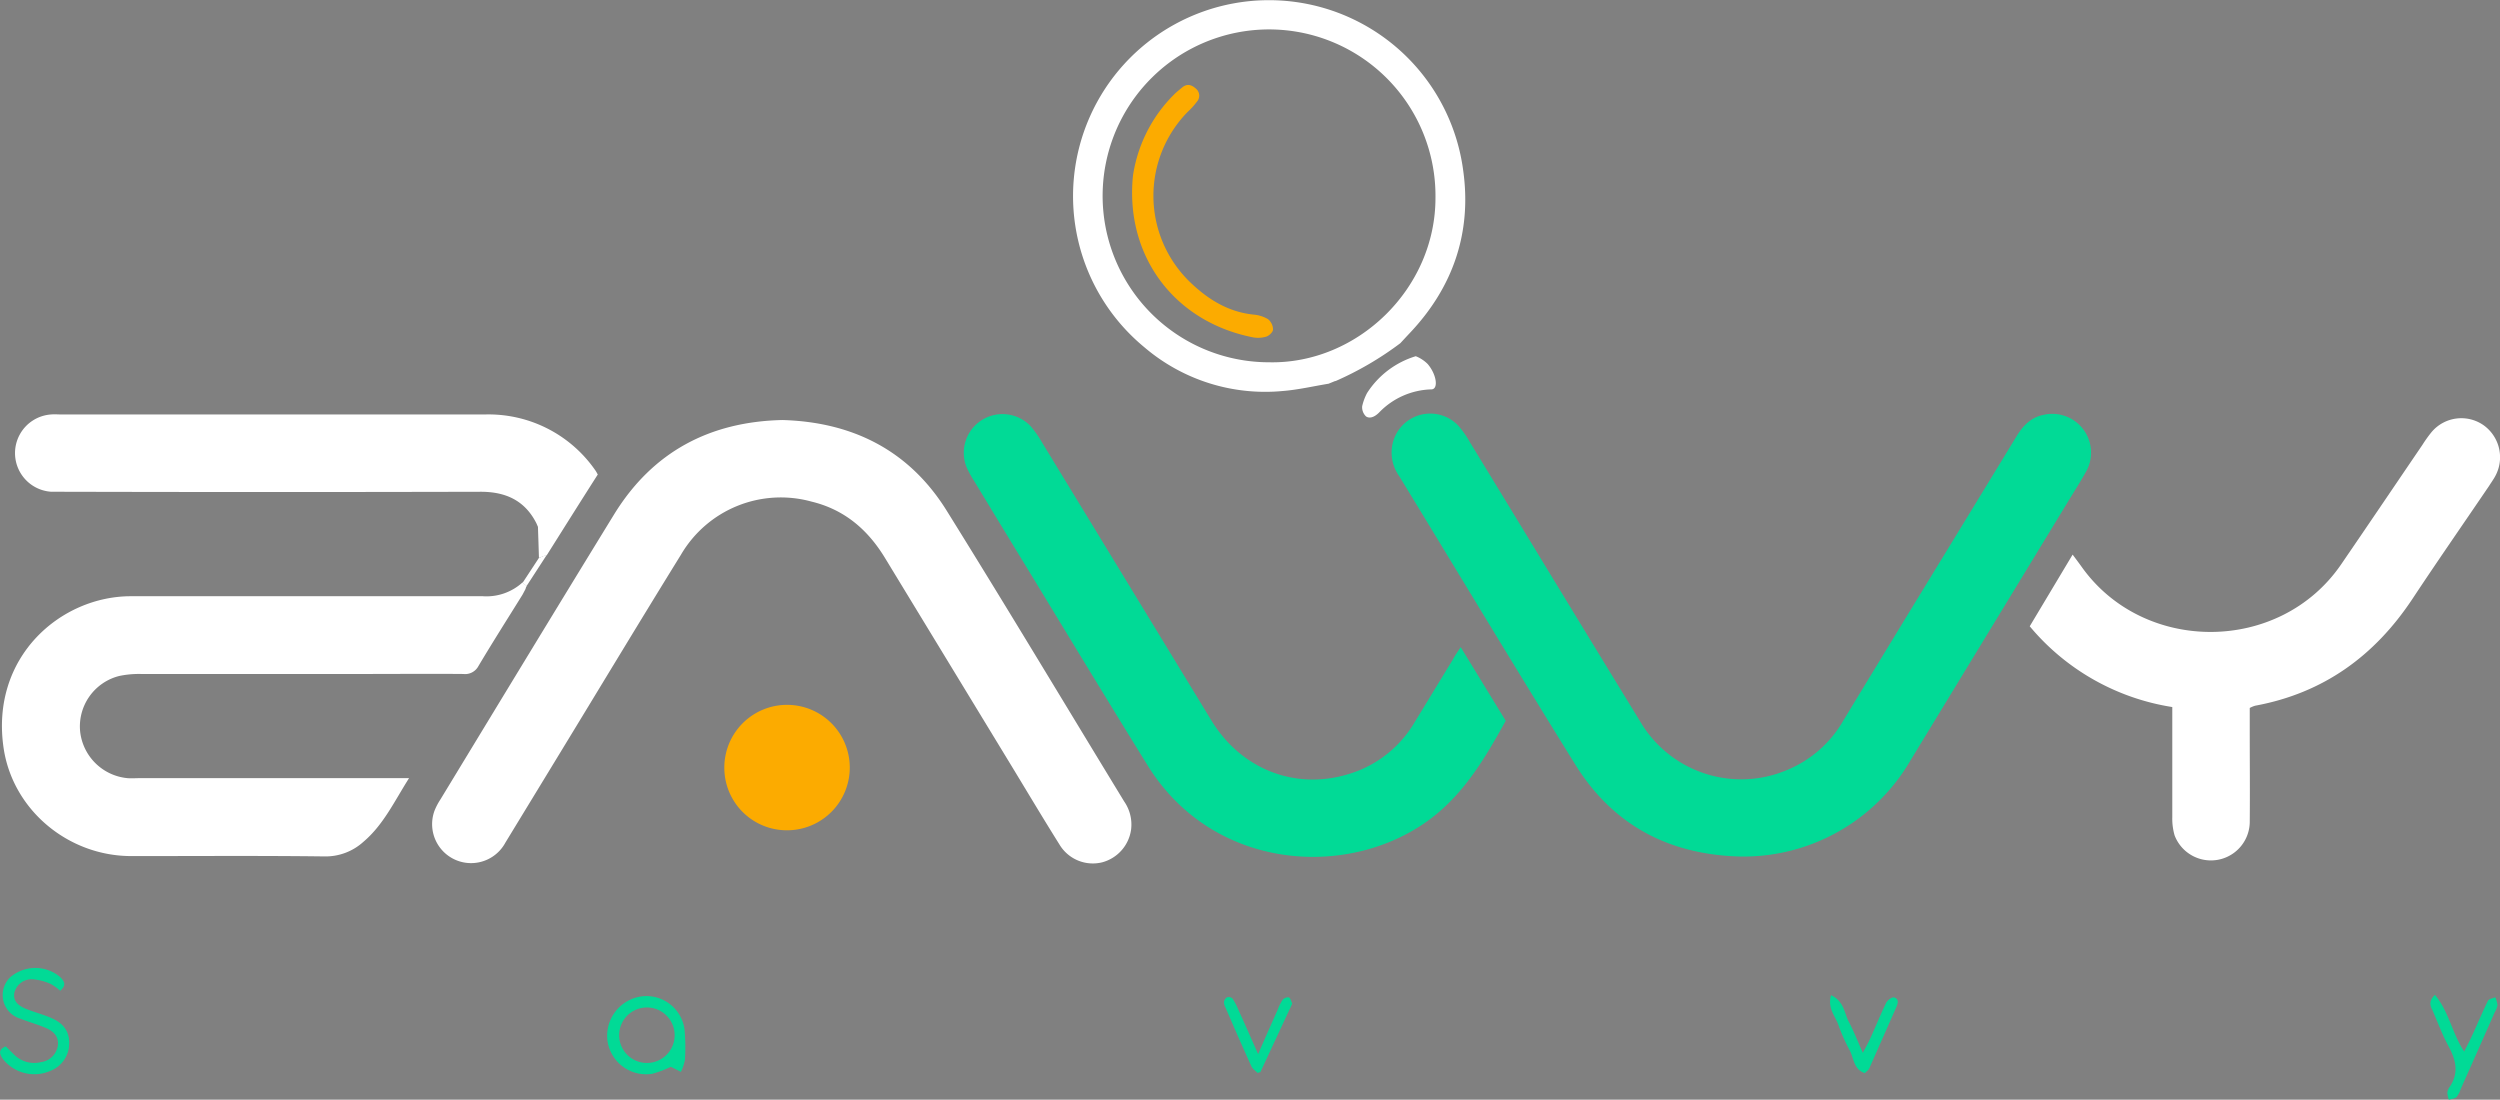 <svg xmlns="http://www.w3.org/2000/svg" id="Layer_1" data-name="Layer 1" viewBox="0 0 432.47 190.23"><rect x="0" y="0" width="432.47" height="190.23" fill="#808080" stroke="none"/><defs><style>.cls-1{fill:#fff;}.cls-2{fill:#01da96;}.cls-3{fill:#fcab00;}.cls-4{fill:#34312c;}.cls-5{fill:#a5a3a3;}</style></defs><title>savvy final logoooo</title><path class="cls-1" d="M231.23,373.72c12.26.35,22,5.34,28.44,15.72,10.37,16.66,20.46,33.5,30.67,50.25a7,7,0,0,1,1.21,4.84,6.83,6.83,0,0,1-5,5.7,6.73,6.73,0,0,1-7.42-3.12c-2.86-4.56-5.61-9.18-8.4-13.77q-10.83-17.8-21.66-35.6c-3-5-7.06-8.52-12.81-9.91A20,20,0,0,0,213.69,397c-7.07,11.43-14,22.94-21,34.42l-9.37,15.38a6.74,6.74,0,0,1-12.25-5.56,11.1,11.1,0,0,1,1-1.89c10-16.46,20-32.95,30.07-49.35C208.81,379.19,218.69,374,231.23,373.72Z" transform="translate(-95.88 -301.06)"></path><path class="cls-2" d="M397,449.23c-12.27-.29-22-5.33-28.55-15.81-10.31-16.59-20.36-33.34-30.53-50a7,7,0,0,1-1-6.13,6.68,6.68,0,0,1,11.27-2.55,17.36,17.36,0,0,1,2,2.87c9.8,16.06,19.55,32.15,29.38,48.19a20.28,20.28,0,0,0,25.48,8.45,20,20,0,0,0,9.71-8.55q8.22-13.56,16.49-27.09,6.72-11,13.42-22c1.11-1.84,2.48-3.32,4.65-3.77a6.71,6.71,0,0,1,7.55,9.58C456,384,455,385.6,454,387.21q-13.83,22.73-27.67,45.46A33.43,33.43,0,0,1,397,449.23Z" transform="translate(-95.88 -301.06)"></path><path class="cls-1" d="M187,402.44a1.24,1.24,0,0,0-.2.49l-.53,1c-2.55,4.11-5.15,8.19-7.62,12.34a2.61,2.61,0,0,1-2.63,1.38c-5.65-.05-11.3,0-17,0q-19.38,0-38.76,0a16.55,16.55,0,0,0-3.73.34,9,9,0,0,0-6.78,9.68,9.1,9.1,0,0,0,8.16,8c.71.06,1.44,0,2.15,0h46.58c-2.57,4.06-4.43,8.07-7.88,11a9.74,9.74,0,0,1-6.8,2.54c-11.13-.14-22.25-.05-33.38-.06-10.92,0-20.51-8-22.08-18.71-2.31-15.78,9.93-26.28,22.08-26.24,11.48,0,23,0,34.45,0,8.79,0,17.58,0,26.38,0a9.25,9.25,0,0,0,6.85-2.38Z" transform="translate(-95.88 -301.06)"></path><path class="cls-2" d="M348.56,413l7.79,12.75c-3.83,6.93-7.81,13.67-14.7,18.14-14.25,9.26-36.35,7.11-47.21-10.37-6.82-11-13.47-22-20.19-33.05q-4.89-8-9.78-16.08a18.62,18.62,0,0,1-1.42-2.59,6.7,6.7,0,0,1,11.13-7,18.94,18.94,0,0,1,2,2.87q14.63,24,29.24,48c5.59,9.15,15.9,12.57,25.66,8.62a19.88,19.88,0,0,0,9.55-8.35c2.2-3.59,4.38-7.2,6.58-10.79C347.55,414.47,348,413.89,348.56,413Z" transform="translate(-95.88 -301.06)"></path><path class="cls-1" d="M447,409.4,454.42,397c.63.85,1.1,1.47,1.55,2.1,10.74,15.13,34.29,15.08,44.9-.41,4.71-6.88,9.38-13.79,14.07-20.69a22.66,22.66,0,0,1,1.56-2.18,6.72,6.72,0,0,1,9-1.21,6.82,6.82,0,0,1,2,8.87c-.3.55-.68,1.06-1,1.58-4.43,6.53-8.93,13-13.29,19.59-6.56,9.9-15.43,16.32-27.22,18.49a4.81,4.81,0,0,0-.93.39v3.93c0,5.3.05,10.59,0,15.88a6.72,6.72,0,0,1-13,2.23,10.43,10.43,0,0,1-.4-3.16c0-5.39,0-10.77,0-16.15v-2.89A40.18,40.18,0,0,1,447,409.4Z" transform="translate(-95.88 -301.06)"></path><path class="cls-1" d="M189.11,397.57c-.05-1.79-.11-3.58-.17-5.37l-.27-.62c-2-3.95-5.32-5.46-9.68-5.45q-36,.09-72.05,0c-.72,0-1.44,0-2.15,0a6.7,6.7,0,0,1-.11-13.37c.62-.06,1.25,0,1.88,0q36.57,0,73.13,0a22.47,22.47,0,0,1,19.13,9.6c.21.28.36.61.47.78-3,4.7-5.89,9.3-8.79,13.91Z" transform="translate(-95.88 -301.06)"></path><path class="cls-1" d="M325.7,367.44c-2.64.43-5.27,1.05-7.93,1.26a32.18,32.18,0,0,1-23.92-7.56A33.89,33.89,0,1,1,349,330.59c1.49,10.69-1.75,20.17-9.24,28.08-.55.58-1.09,1.17-1.64,1.76a56,56,0,0,1-11.2,6.55l-.09,0Zm-10.3-3.71c15.28.34,28.87-12.72,28.8-28.56a28.79,28.79,0,1,0-28.8,28.56Z" transform="translate(-95.88 -301.06)"></path><path class="cls-3" d="M221.18,433.75a10.85,10.85,0,1,1,10.91,10.94A10.82,10.82,0,0,1,221.18,433.75Z" transform="translate(-95.88 -301.06)"></path><path class="cls-2" d="M106.29,472.45a8.46,8.46,0,0,0-1.65-1.18,9.51,9.51,0,0,0-3-.8,3.07,3.07,0,0,0-3.26,2.26c-.28,1.37.44,2.31,2.39,3,1.34.51,2.73.88,4,1.44,1.84.8,3.09,2.08,3.08,4.28a5.1,5.1,0,0,1-3.22,4.84,6.92,6.92,0,0,1-8.22-2c-.52-.76-1-1.59.46-2.22l1.43,1.41a4.94,4.94,0,0,0,4.7,1.31,3.4,3.4,0,0,0,2.88-2.8c.18-1.36-.41-2.38-2-3.08-1.47-.63-3-1.05-4.53-1.65a4.26,4.26,0,0,1-1.66-7.18,6.66,6.66,0,0,1,8.6,0C106.87,470.7,107.54,471.38,106.29,472.45Z" transform="translate(-95.88 -301.06)"></path><path class="cls-2" d="M211.92,485.6a18.16,18.16,0,0,1-3.2,1.21,6.75,6.75,0,0,1-7.76-5.74,6.88,6.88,0,0,1,5.67-7.61,6.65,6.65,0,0,1,7.68,5.8,34.85,34.85,0,0,1,.06,5.11,8.57,8.57,0,0,1-.7,2.11Zm-4.18-10.26a4.8,4.8,0,0,0-.26,9.59,4.8,4.8,0,1,0,.26-9.59Z" transform="translate(-95.88 -301.06)"></path><path class="cls-1" d="M340.79,362.68a6,6,0,0,1,2.07,1.36c1.56,1.83,1.9,4.41.59,4.38a13,13,0,0,0-9,4c-1,1-1.81,1-2.27.67a2.19,2.19,0,0,1-.66-1.76,9.23,9.23,0,0,1,.84-2.27A15.26,15.26,0,0,1,340.79,362.68Z" transform="translate(-95.88 -301.06)"></path><path class="cls-2" d="M517.09,473.16c2.44,2.89,2.94,6.58,5.06,9.81.47-.93.87-1.67,1.22-2.44,1-2.12,1.87-4.26,2.89-6.34.17-.33.83-.42,1.27-.62a4.86,4.86,0,0,1,.39,1.38,3.91,3.91,0,0,1-.49,1.24q-2.92,6.62-5.86,13.22a4.36,4.36,0,0,1-.74,1.42c-.3.29-.87.32-1.33.47a5.19,5.19,0,0,1-.26-1.19,2,2,0,0,1,.38-1c1.63-2.36,1.15-4.61-.14-7-1.07-1.95-1.85-4.06-2.73-6.11C516.4,475.23,515.82,474.43,517.09,473.16Z" transform="translate(-95.88 -301.06)"></path><path class="cls-2" d="M313.52,483.41c1.3-3,2.34-5.32,3.39-7.69a8.76,8.76,0,0,1,.83-1.68,1.29,1.29,0,0,1,1.08-.45c.28.09.4.67.57,1,0,.06,0,.18-.05.26q-2.7,5.81-5.41,11.63c0,.05-.16.06-.5.19-.32-.34-.86-.68-1.08-1.17-1.52-3.34-3-6.71-4.44-10.07a2.21,2.21,0,0,1-.3-1,1.16,1.16,0,0,1,.5-.83,1,1,0,0,1,.94.15,10,10,0,0,1,1,1.87C311.17,478.07,312.24,480.52,313.52,483.41Z" transform="translate(-95.88 -301.06)"></path><path class="cls-2" d="M412.63,473.21c2.29,1.09,2.28,3.11,3.07,4.6s1.48,3.23,2.43,5.38c.58-1.11,1-1.83,1.32-2.58.92-2,1.75-4.1,2.73-6.1.22-.44,1-1,1.34-.91.94.26.67,1.07.37,1.75-1.55,3.51-3.09,7-4.65,10.53-.14.3-.47.51-.77.82-2-.67-1.89-2.68-2.67-4.05a30.91,30.91,0,0,1-1.94-4.4C413.29,476.76,412,475.42,412.63,473.21Z" transform="translate(-95.88 -301.06)"></path><path class="cls-1" d="M189.11,397.57l1.39-.57q-1.77,2.72-3.53,5.44l-.69-.56Z" transform="translate(-95.88 -301.06)"></path><path class="cls-4" d="M326.7,368.44l1.14-.43Z" transform="translate(-95.88 -301.06)"></path><path class="cls-5" d="M186.24,404l.53-1Z" transform="translate(-95.88 -301.06)"></path><path class="cls-5" d="M188.67,391.58l.27.62Z" transform="translate(-95.88 -301.06)"></path><path class="cls-3" d="M291.87,331.45A25,25,0,0,1,299,317.39c.44-.44.94-.83,1.42-1.23.89-.71,1.66-.39,2.39.28a1.56,1.56,0,0,1,.14,2.19,12.88,12.88,0,0,1-1.61,1.78,20.75,20.75,0,0,0,.36,29.41c3.11,3,6.59,5.19,11,5.66a5.87,5.87,0,0,1,2.53.79,2.38,2.38,0,0,1,.87,1.78c0,.45-.69,1.1-1.19,1.25a5,5,0,0,1-2.37.1C298.81,356.64,290.48,345.14,291.87,331.45Z" transform="translate(-95.88 -301.06)"></path></svg>